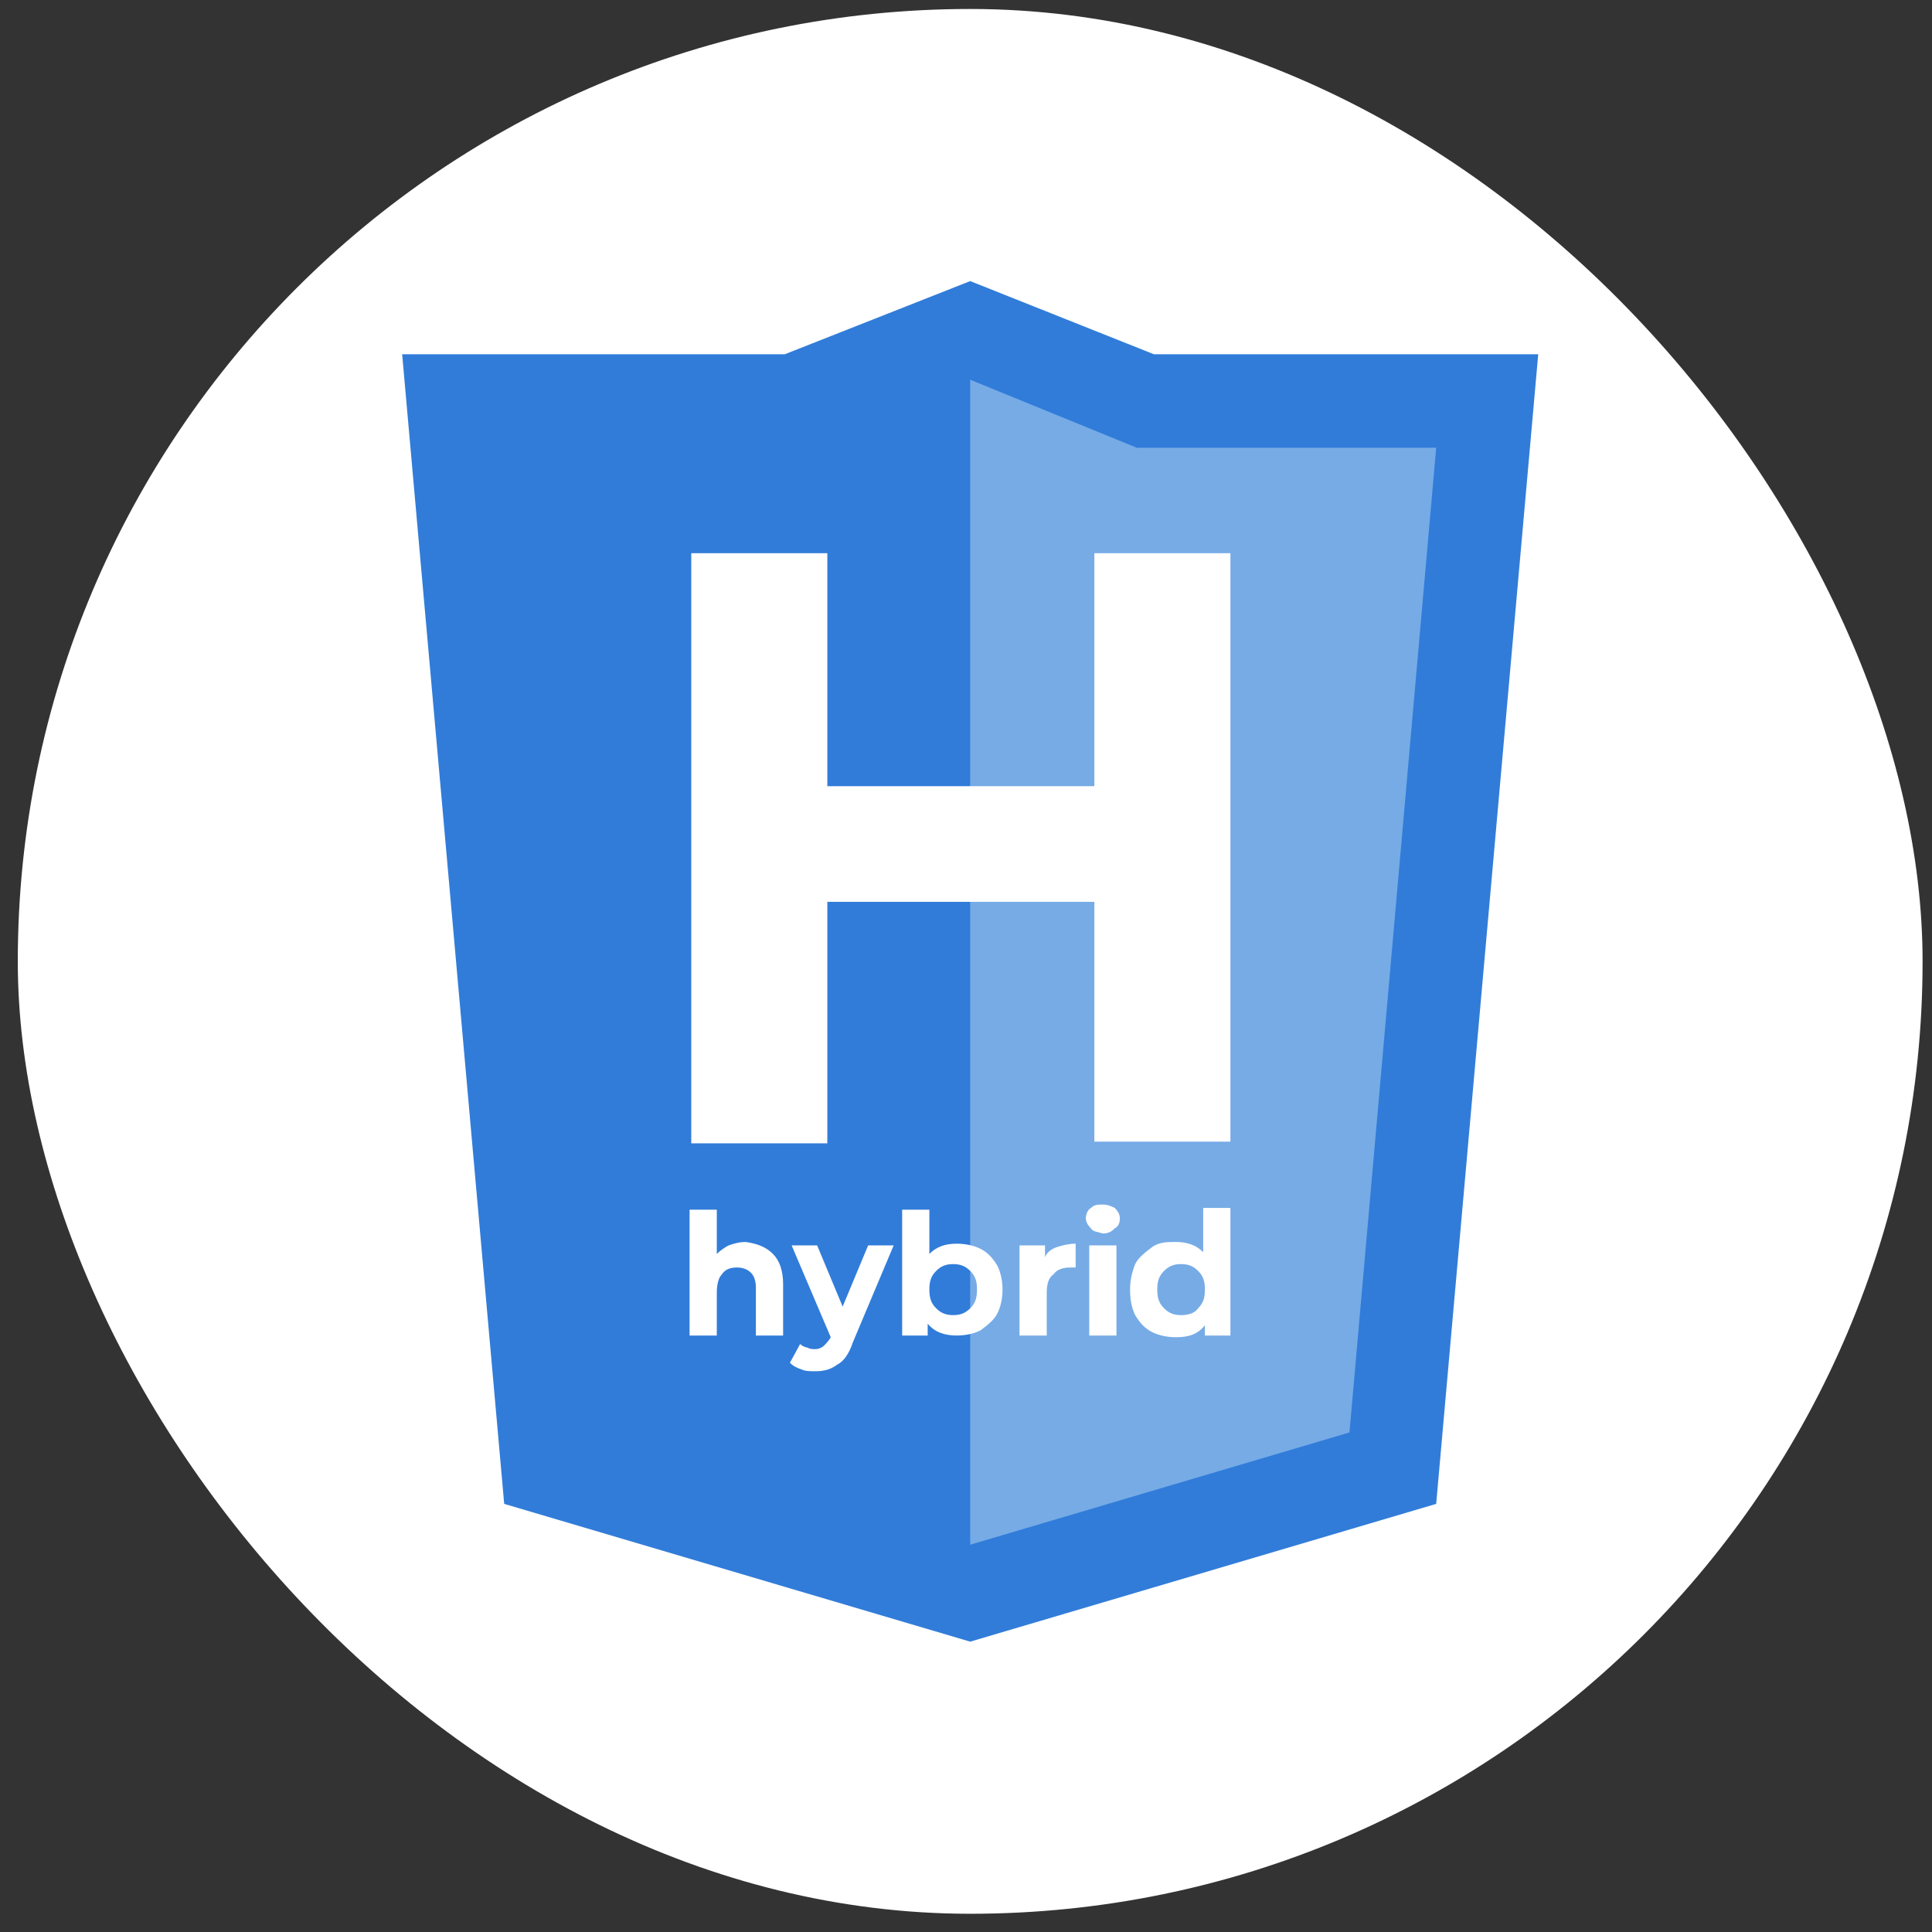 <svg width="71" height="71" viewBox="0 0 71 71" fill="none" xmlns="http://www.w3.org/2000/svg">
<rect x="0" y="0" width="71" height="71" fill="#333333" stroke="none"/>
<rect x="0.654" y="0.33" width="70" height="70" rx="35" fill="white"/>
<g clip-path="url(#clip0_994_2119)">
<path d="M52.779 55.267L35.654 60.33L18.529 55.267L14.779 13.018H28.842L35.654 10.33L42.404 13.018H56.529L52.779 55.267Z" fill="#317CD9"/>
<path d="M35.654 13.955L41.779 16.455H52.779L49.592 52.642L35.654 56.767V13.955Z" fill="#76ABE6"/>
<path d="M45.217 20.33V41.955H40.217V33.142H30.404V42.017H25.404V20.33H30.404V28.892H40.217V20.33H45.217Z" fill="white"/>
<path d="M28.404 46.08C28.654 46.33 28.779 46.705 28.779 47.205V49.08H27.779V47.33C27.779 47.08 27.717 46.892 27.592 46.767C27.467 46.642 27.279 46.58 27.092 46.58C26.842 46.58 26.654 46.642 26.529 46.83C26.404 46.955 26.342 47.205 26.342 47.517V49.08H25.342V44.455H26.342V46.08C26.467 45.955 26.654 45.83 26.779 45.767C26.967 45.705 27.154 45.642 27.404 45.642C27.842 45.705 28.154 45.83 28.404 46.08Z" fill="white"/>
<path d="M32.842 45.767L31.342 49.33C31.217 49.705 31.029 50.017 30.779 50.142C30.529 50.33 30.279 50.392 29.967 50.392C29.779 50.392 29.592 50.392 29.467 50.33C29.279 50.267 29.154 50.205 29.029 50.08L29.404 49.392C29.467 49.455 29.592 49.517 29.654 49.517C29.779 49.58 29.842 49.58 29.967 49.58C30.092 49.58 30.217 49.517 30.279 49.455C30.342 49.392 30.467 49.267 30.529 49.142L29.092 45.767H30.029L30.967 48.017L31.904 45.767H32.842Z" fill="white"/>
<path d="M36.029 45.892C36.279 46.017 36.467 46.205 36.654 46.517C36.779 46.767 36.842 47.08 36.842 47.392C36.842 47.705 36.779 48.017 36.654 48.267C36.529 48.517 36.279 48.705 36.029 48.892C35.779 49.017 35.467 49.08 35.154 49.08C34.717 49.08 34.342 48.955 34.092 48.642V49.08H33.154V44.455H34.154V46.08C34.404 45.83 34.717 45.705 35.154 45.705C35.467 45.705 35.779 45.767 36.029 45.892ZM35.654 48.08C35.842 47.892 35.904 47.705 35.904 47.392C35.904 47.08 35.842 46.892 35.654 46.705C35.467 46.517 35.279 46.455 35.029 46.455C34.779 46.455 34.592 46.517 34.404 46.705C34.217 46.892 34.154 47.08 34.154 47.392C34.154 47.705 34.217 47.892 34.404 48.08C34.592 48.267 34.779 48.33 35.029 48.33C35.279 48.33 35.467 48.267 35.654 48.08Z" fill="white"/>
<path d="M38.842 45.83C39.029 45.767 39.279 45.705 39.529 45.705V46.58C39.404 46.58 39.342 46.58 39.342 46.58C39.092 46.58 38.842 46.642 38.717 46.83C38.529 46.955 38.467 47.205 38.467 47.517V49.08H37.467V45.767H38.404V46.205C38.467 46.017 38.654 45.892 38.842 45.83Z" fill="white"/>
<path d="M40.092 45.142C39.967 45.017 39.904 44.892 39.904 44.767C39.904 44.642 39.967 44.455 40.092 44.392C40.217 44.267 40.342 44.267 40.529 44.267C40.717 44.267 40.842 44.33 40.967 44.392C41.092 44.517 41.154 44.642 41.154 44.767C41.154 44.955 41.092 45.08 40.967 45.142C40.842 45.267 40.717 45.33 40.529 45.33C40.342 45.267 40.154 45.267 40.092 45.142ZM40.029 45.767H41.029V49.08H40.029V45.767Z" fill="white"/>
<path d="M45.217 44.517V49.08H44.279V48.705C44.029 49.017 43.717 49.142 43.217 49.142C42.904 49.142 42.592 49.08 42.342 48.955C42.092 48.83 41.904 48.642 41.717 48.33C41.592 48.08 41.529 47.767 41.529 47.392C41.529 47.08 41.592 46.767 41.717 46.455C41.842 46.205 42.092 46.017 42.342 45.83C42.592 45.642 42.904 45.642 43.217 45.642C43.654 45.642 43.967 45.767 44.217 46.017V44.392H45.217V44.517ZM44.029 48.08C44.217 47.892 44.279 47.705 44.279 47.392C44.279 47.08 44.217 46.892 44.029 46.705C43.842 46.517 43.654 46.455 43.404 46.455C43.154 46.455 42.967 46.517 42.779 46.705C42.592 46.892 42.529 47.08 42.529 47.392C42.529 47.705 42.592 47.892 42.779 48.08C42.967 48.267 43.154 48.33 43.404 48.33C43.654 48.33 43.904 48.267 44.029 48.08Z" fill="white"/>
</g>
<defs>
<clipPath id="clip0_994_2119">
<rect width="50" height="50" fill="white" transform="translate(10.654 10.33)"/>
</clipPath>
</defs>
</svg>
